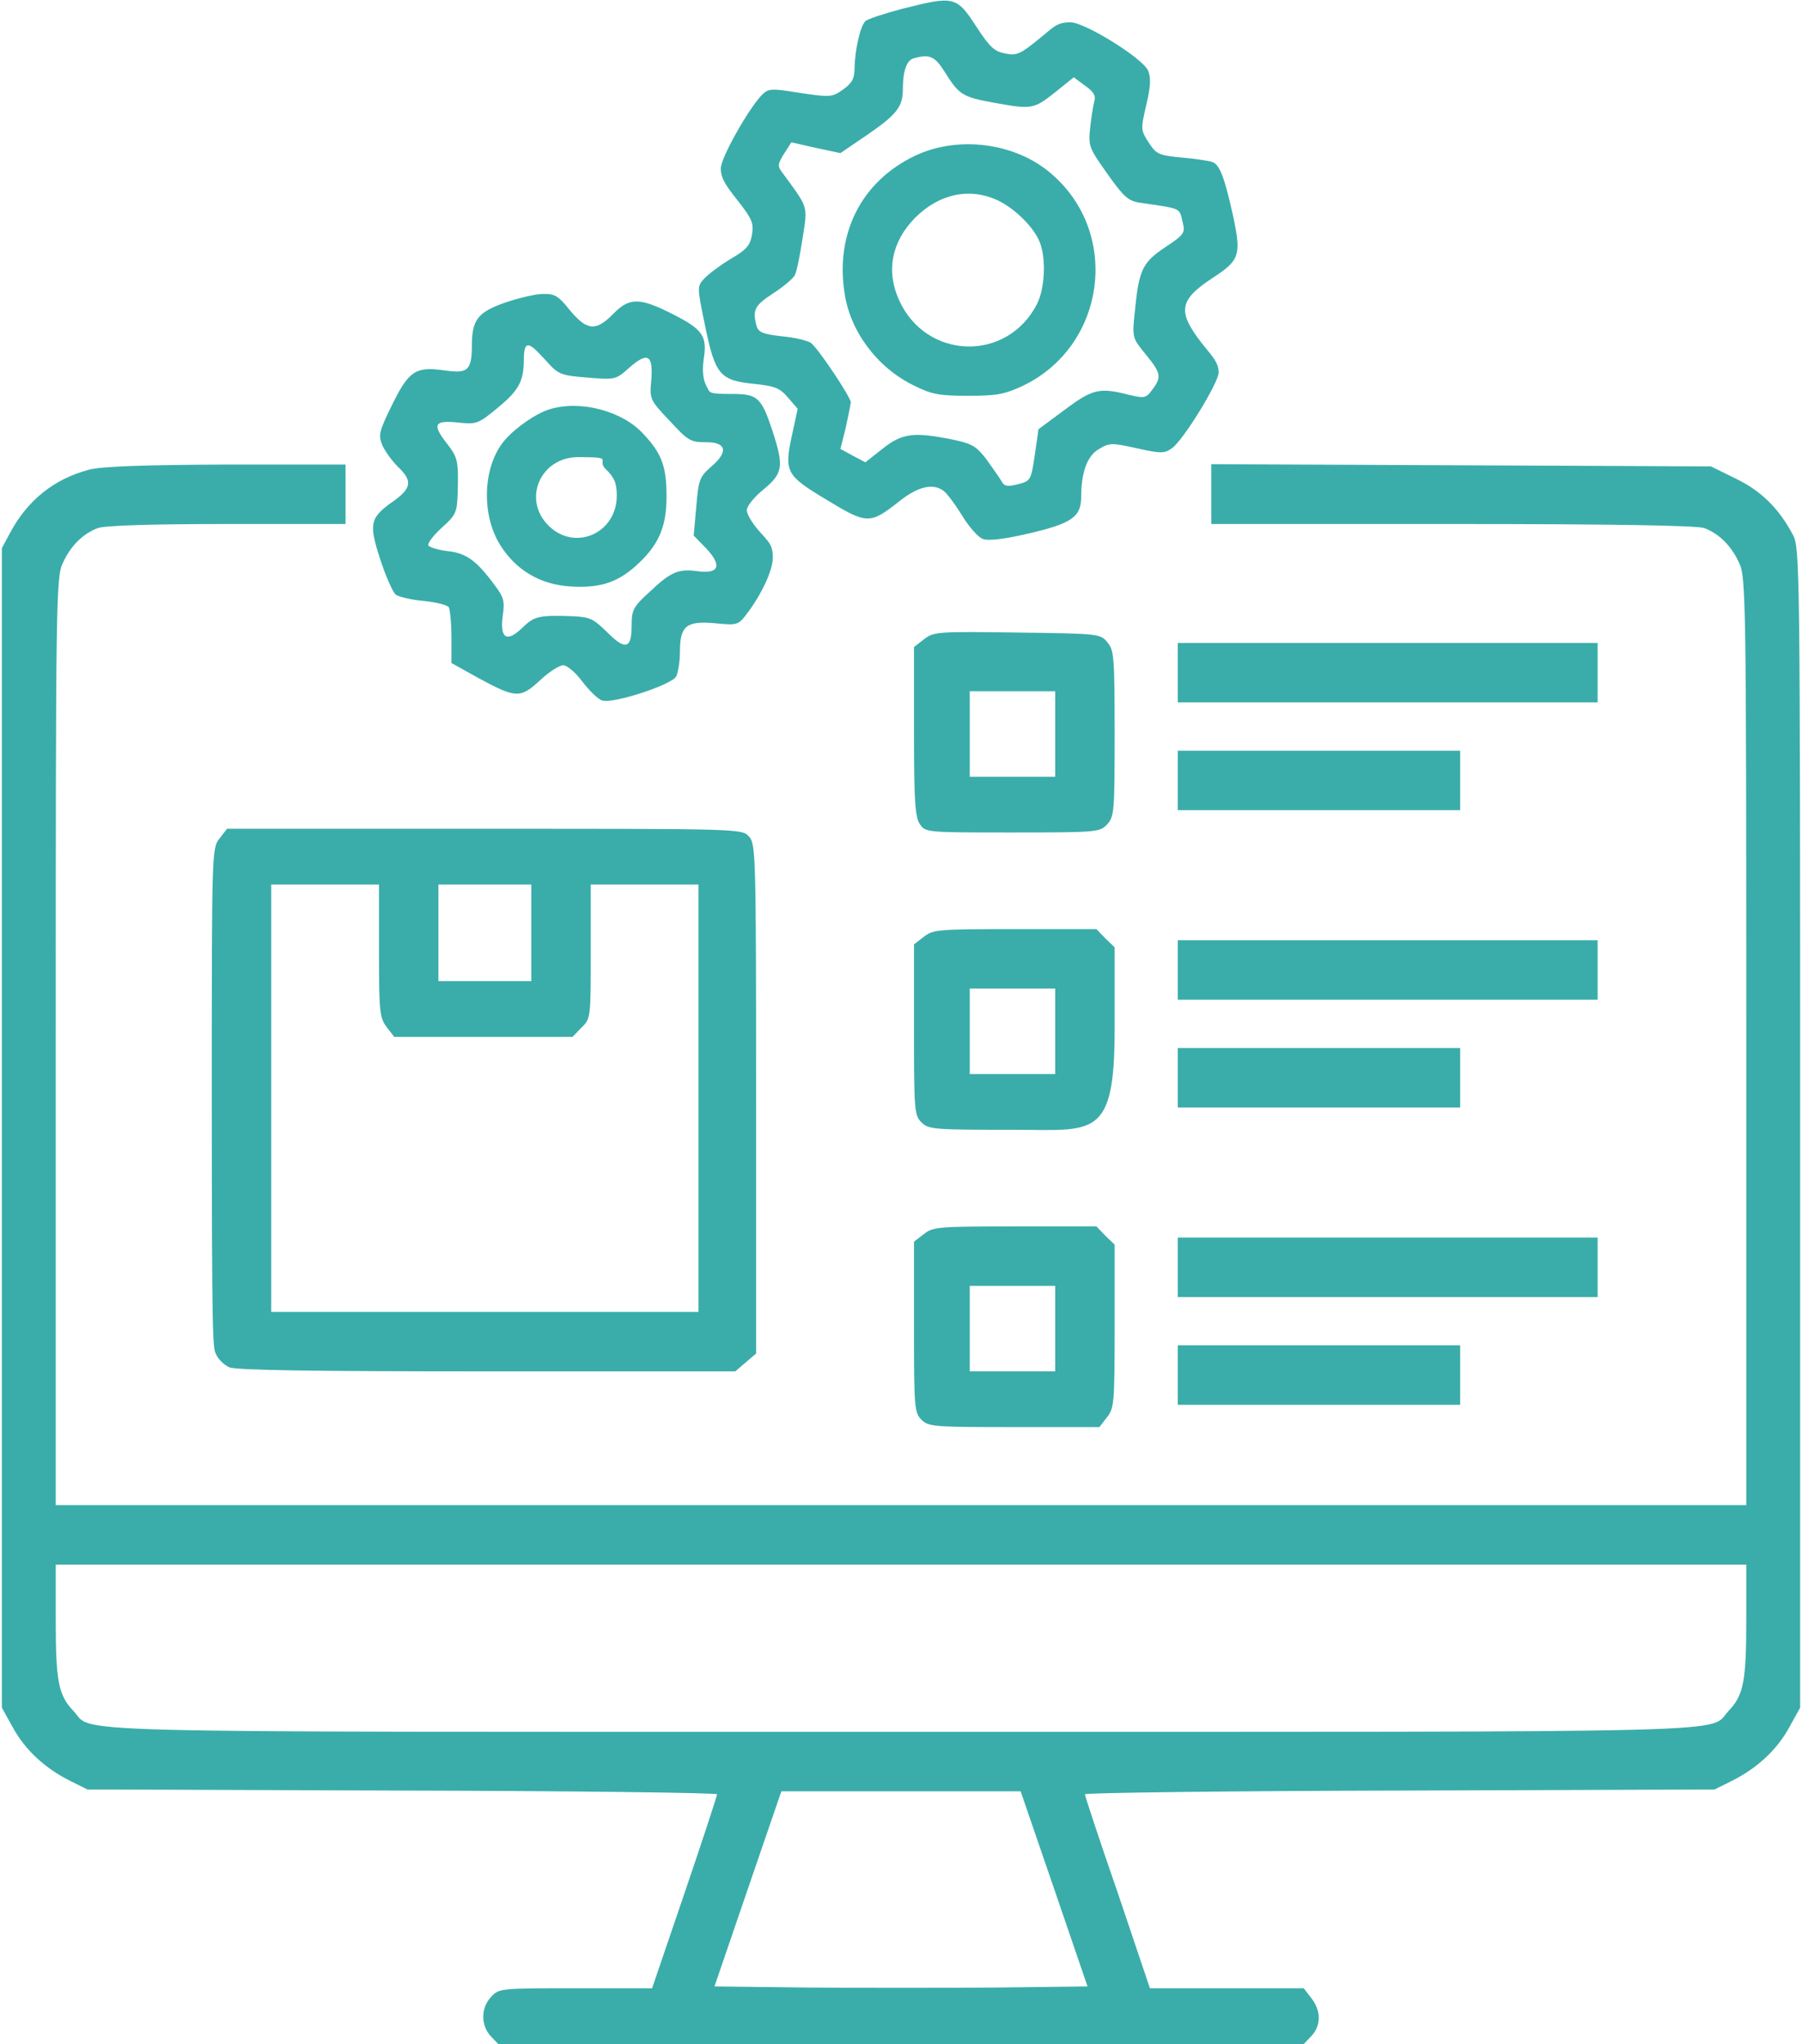 <?xml version="1.0" encoding="UTF-8"?>
<svg id="Laag_1" xmlns="http://www.w3.org/2000/svg" width="485" height="550" version="1.1" viewBox="0 0 485 550">
  <!-- Generator: Adobe Illustrator 29.1.0, SVG Export Plug-In . SVG Version: 2.1.0 Build 142)  -->
  <defs>
    <style>
      .st0 {
        fill: #3aadaa;
      }
    </style>
  </defs>
  <path class="st0" d="M242.7,2.4c-4.8,1.3-9.2,2.7-9.8,3.3-1.4,1.4-2.8,7.8-2.9,12.5,0,2.9-.6,4.1-3.1,5.9-3,2.1-3.4,2.1-11.6.9-7.9-1.3-8.5-1.2-10.3.6-3.7,3.9-11,16.9-11,19.7s1.5,4.8,4.5,8.6c3.9,5,4.4,6.1,3.9,9.2-.5,3-1.5,4.1-5.8,6.6-2.8,1.7-6,4.1-7.1,5.3-1.9,2.1-1.9,2.2.3,12.8,2.7,13.1,4,14.6,13.3,15.5,5.5.6,6.8,1.1,9,3.7l2.6,3-1.5,6.9c-2.2,10.1-1.7,11,9.3,17.6,10.9,6.6,11.6,6.6,19.4.5,5.2-4.2,9.4-5.1,12.2-2.8.9.7,3.1,3.7,4.9,6.6,1.8,3,4.3,5.8,5.5,6.2,1.5.6,5.7.1,12.6-1.5,11.4-2.7,13.9-4.4,13.9-9.9s1.2-10.5,4.5-12.6c3.1-1.9,3.5-1.9,10.4-.4,6.3,1.4,7.4,1.5,9.4.1,2.9-1.8,12.7-17.7,12.7-20.5s-2-4.6-4.5-7.8c-6.7-8.6-6.2-11.7,3-17.7,7.2-4.7,7.6-6.1,5.4-16.5-2.3-10.4-3.6-13.9-5.6-14.6-.8-.3-4.5-.9-8.2-1.2-6.2-.6-6.9-.9-8.9-4-2.2-3.4-2.2-3.6-.7-10.1,1.2-5,1.3-7.4.5-9.3-1.4-3.3-17-13-20.9-13s-4.7,1.5-8.5,4.5c-5,4.1-6,4.5-9,3.9-2.9-.5-4.2-1.7-7.6-6.9-5.6-8.6-6-8.7-20.3-5.1ZM254.3,19.4c3.8,6.1,4.8,6.7,13,8.2,10.4,1.9,10.9,1.8,16.6-2.7l5.1-4.1,3.1,2.3c2.3,1.6,2.9,2.7,2.4,4.3-.3,1.1-.8,4.3-1.1,7.1-.5,4.8-.3,5.3,4.6,12.2,4.3,6.1,5.6,7.3,8.5,7.8,12,1.8,10.8,1.2,11.9,5.7.6,2.5.1,3.1-4.9,6.4-6.1,4.1-7,6.1-8.1,17.6-.7,6.7-.6,6.8,3,11.2,4.1,5,4.3,6.1,1.7,9.5-1.7,2.3-2.1,2.3-6.4,1.3-7.8-2-9.7-1.5-17.2,4.1l-7,5.2-1,7c-1,6.7-1.1,6.9-4.5,7.8-2.9.7-3.7.6-4.5-.9-.5-.9-2.4-3.5-4-5.8-2.7-3.5-3.8-4.2-9-5.3-10.5-2.1-13.6-1.8-18.9,2.4l-4.7,3.7-3.4-1.8-3.3-1.8,1.4-5.6c.7-3.2,1.3-6.2,1.4-6.9,0-1.4-8.6-14.3-10.7-16-.8-.6-4.3-1.5-7.8-1.8-5.3-.6-6.4-1.1-6.9-2.9-1.1-4.2-.5-5.4,4.4-8.6,2.8-1.8,5.4-4,5.9-4.9s1.4-5.3,2.1-9.9c1.4-9,1.7-8-5.4-17.7-1.4-1.8-1.3-2.3.4-5.1l2-3.1,6.6,1.5,6.6,1.4,6.9-4.7c8.2-5.6,9.9-7.7,9.9-12.5s1-7.8,2.9-8.3c4.3-1.2,5.7-.6,8.4,3.7Z"/>
  <path class="st0" d="M246.3,41.9c-14.3,6.8-21.5,20.7-19,36.9,1.5,10.4,8.8,20.1,18.6,24.9,4.8,2.4,6.8,2.8,14.6,2.8s9.8-.4,14.6-2.6c22.5-10.6,26.7-41.1,7.8-57.2-9.6-8.3-25-10.3-36.6-4.8ZM268.5,53.9c4.7,2.2,9.9,7.4,11.4,11.4,1.7,4.5,1.3,12.4-.8,16.5-8,15.7-29.8,15.1-37.1-1-3.6-7.9-2-15.8,4.3-22.2,6.5-6.5,14.7-8.2,22.2-4.7Z"/>
  <path class="st0" d="M136,81.4c-7.4,2.6-9,4.6-9,11.7s-1.5,7.4-7.9,6.5c-7.3-1-9.2.4-13.6,9.4-3.5,7.1-3.7,8.1-2.6,10.8.7,1.6,2.6,4.2,4.2,5.8,3.9,3.7,3.7,5.7-1,9.1-6.6,4.6-6.9,6.1-3.8,15.7,1.5,4.6,3.4,8.9,4.2,9.6.8.6,4.2,1.4,7.5,1.7s6.4,1.1,6.8,1.7c.3.6.7,4.2.7,8.1v6.9l7,3.9c10.3,5.6,11.5,5.7,16.8.8,2.4-2.3,5.3-4.1,6.3-4.1s3.4,2,5.2,4.5c1.9,2.4,4.2,4.7,5.3,5,2.9.9,18.7-4.2,19.9-6.5.5-1,1-4,1-6.6,0-7,1.7-8.4,9.5-7.7,6.1.6,6.2.5,8.7-2.8,3.9-5.2,6.8-11.5,6.8-14.9s-1.1-4.2-3.5-6.9c-1.9-2.1-3.5-4.7-3.5-5.8s2-3.6,4.5-5.6c5.3-4.4,5.5-6.2,2.4-15.8-3-9-4-9.9-10.9-9.9s-5.8-.3-7-2.4c-.8-1.6-1-4-.6-7,1-6.2-.3-8-8.4-12.1-8.9-4.5-11.6-4.5-16,0-4.6,4.7-7,4.5-11.6-1-3.1-3.9-4.1-4.5-7.3-4.4-2,0-6.5,1.1-10.1,2.3ZM158.1,101.6c7.5.6,7.6.6,11.2-2.6,5-4.4,6.5-3.6,6,3.2-.5,5.2-.4,5.4,4.9,11,5.1,5.5,5.6,5.8,10.1,5.8s6.3,2.1,1.2,6.5c-3.2,2.8-3.5,3.5-4.1,10.8l-.7,7.8,3.3,3.4c4.4,4.6,3.6,7-2.2,6.2-5.2-.7-7.2.1-13,5.6-4.4,4-4.8,4.8-4.8,9.1,0,6.2-1.7,6.7-6.7,1.6-3.7-3.6-4.6-4-9.4-4.2-8.9-.3-10.1,0-13.3,3.1-4.2,4.1-6.1,2.9-5.3-3.2.6-3.9.3-5-2.2-8.3-4.8-6.5-7.6-8.6-12.6-9.1-2.5-.3-4.8-1-5.2-1.5-.3-.6,1.3-2.7,3.6-4.8,3.9-3.5,4.1-4.1,4.3-9.6.2-8.7,0-9.3-3.1-13.3-3.8-4.9-3.2-6.1,3.2-5.4,5,.5,5.4.4,10.8-4.1,5.6-4.6,6.9-7.1,6.9-13.1s2.2-3.5,6,.6c3.3,3.7,3.9,3.9,11.1,4.5Z"/>
  <path class="st0" d="M148,110.1c-3.7,1.1-9.3,5-12.2,8.4-5.8,6.8-6.4,19.8-1.2,28.1,4.2,6.8,10.8,10.7,18.9,11.2,7.8.5,12.6-1,17.7-5.6,6.1-5.5,8.2-10.4,8.2-18.7s-1.5-11.7-6.3-16.8c-5.6-6.1-16.8-9.1-25.1-6.6ZM162.9,126.1c2.5,2.4,3.1,3.9,3.1,7.3,0,10.1-11.3,15.1-18.4,8s-2.1-18.4,8-18.4,4.9.6,7.3,3.1Z"/>
  <path class="st0" d="M23.9,126.4c-9.4,2.5-16.5,8.2-21.2,17l-2.2,4.1v312l3,5.4c3.3,6,8.6,10.9,15.4,14.3l4.6,2.3,84.8.3c46.6.1,84.7.6,84.7,1s-3.9,12.3-8.7,26.4l-8.8,25.8h-20.6c-20.2,0-20.6,0-22.7,2.3-2.8,2.9-2.8,7.6-.2,10.5l2.1,2.2h216.8l2.1-2.2c2.6-2.8,2.6-6.8-.1-10.2l-2-2.6h-41.4l-8.7-25.8c-4.9-14.1-8.8-26-8.8-26.4s38.1-.9,84.8-1l84.7-.3,4.6-2.3c6.8-3.4,12.1-8.3,15.4-14.3l3-5.4v-156c0-150.6-.1-156.1-1.9-159.5-3.8-7.2-8.6-11.9-15.4-15.2l-6.7-3.3-67.2-.3-67.3-.3v16.1h64.9c43.6,0,65.9.4,67.8,1.1,4,1.5,7.3,4.8,9.4,9.4,1.8,3.8,1.9,9.6,1.9,128.7v124.8H15v-124.8c0-119.1.1-124.9,1.9-128.7,2.1-4.6,5.4-7.9,9.4-9.4,1.8-.7,14.6-1.1,34.8-1.1h31.9v-16h-32.2c-22.3.1-33.7.5-36.9,1.4ZM470,435.8c0,16.5-.7,20.3-4.7,24.5-5.9,6.1,11.5,5.7-222.8,5.7s-216.9.4-222.8-5.7c-4-4.2-4.7-8-4.7-24.5v-14.8h455v14.8ZM283.7,508.2l9,26.3-24.8.3c-13.6.1-36.2.1-50.2,0l-25.4-.3,9-26.3,9-26.2h64.4l9,26.2Z"/>
  <path class="st0" d="M248.7,172l-2.7,2.1v22.8c0,18.9.3,23,1.6,24.9,1.5,2.2,1.9,2.2,24.9,2.2s23.5-.1,25.5-2.2c1.9-2.1,2-3.4,2-24.4s-.2-22.4-1.9-24.5c-1.9-2.4-2.2-2.4-24.3-2.7-21.6-.3-22.5-.2-25.1,1.8ZM284,197.5v11.5h-23v-23h23v11.5Z"/>
  <path class="st0" d="M317,181v8h113v-16h-113v8Z"/>
  <path class="st0" d="M317,210v8h76v-16h-76v8Z"/>
  <path class="st0" d="M59.1,225.6c-2.1,2.6-2.1,3.4-2.1,69.5s.3,67.5,1.1,69.2c.6,1.4,2.2,3,3.6,3.6,1.7.8,22.4,1.1,69.3,1.1h66.9l2.8-2.4,2.8-2.4v-68.5c0-65.9-.1-68.6-1.9-70.6-1.9-2.1-2-2.1-71.2-2.1H61.1l-2,2.6ZM102,255.9c0,16.5.2,18,2.1,20.5l2,2.6h48l2.4-2.5c2.5-2.4,2.5-2.6,2.5-20.5v-18h29v115h-115v-115h29v17.9ZM143,251v13h-25v-26h25v13Z"/>
  <path class="st0" d="M248.6,252.1l-2.6,2v23c0,21.6.1,23,2,24.9s3.3,2,24.8,2,27.2,2.7,27.2-26.9v-22.2l-2.5-2.4-2.4-2.5h-21.9c-20.7,0-22.1.1-24.6,2.1ZM284,277.5v11.5h-23v-23h23v11.5Z"/>
  <path class="st0" d="M317,261v8h113v-16h-113v8Z"/>
  <path class="st0" d="M317,290v8h76v-16h-76v8Z"/>
  <path class="st0" d="M248.6,332.1l-2.6,2v23c0,21.6.1,23,2,24.9s3.3,2,24.9,2h23l2-2.6c2-2.5,2.1-3.9,2.1-24.6v-21.9l-2.5-2.4-2.4-2.5h-21.9c-20.7,0-22.1.1-24.6,2.1ZM284,357.5v11.5h-23v-23h23v11.5Z"/>
  <path class="st0" d="M317,341v8h113v-16h-113v8Z"/>
  <path class="st0" d="M317,370v8h76v-16h-76v8Z"/>
</svg>